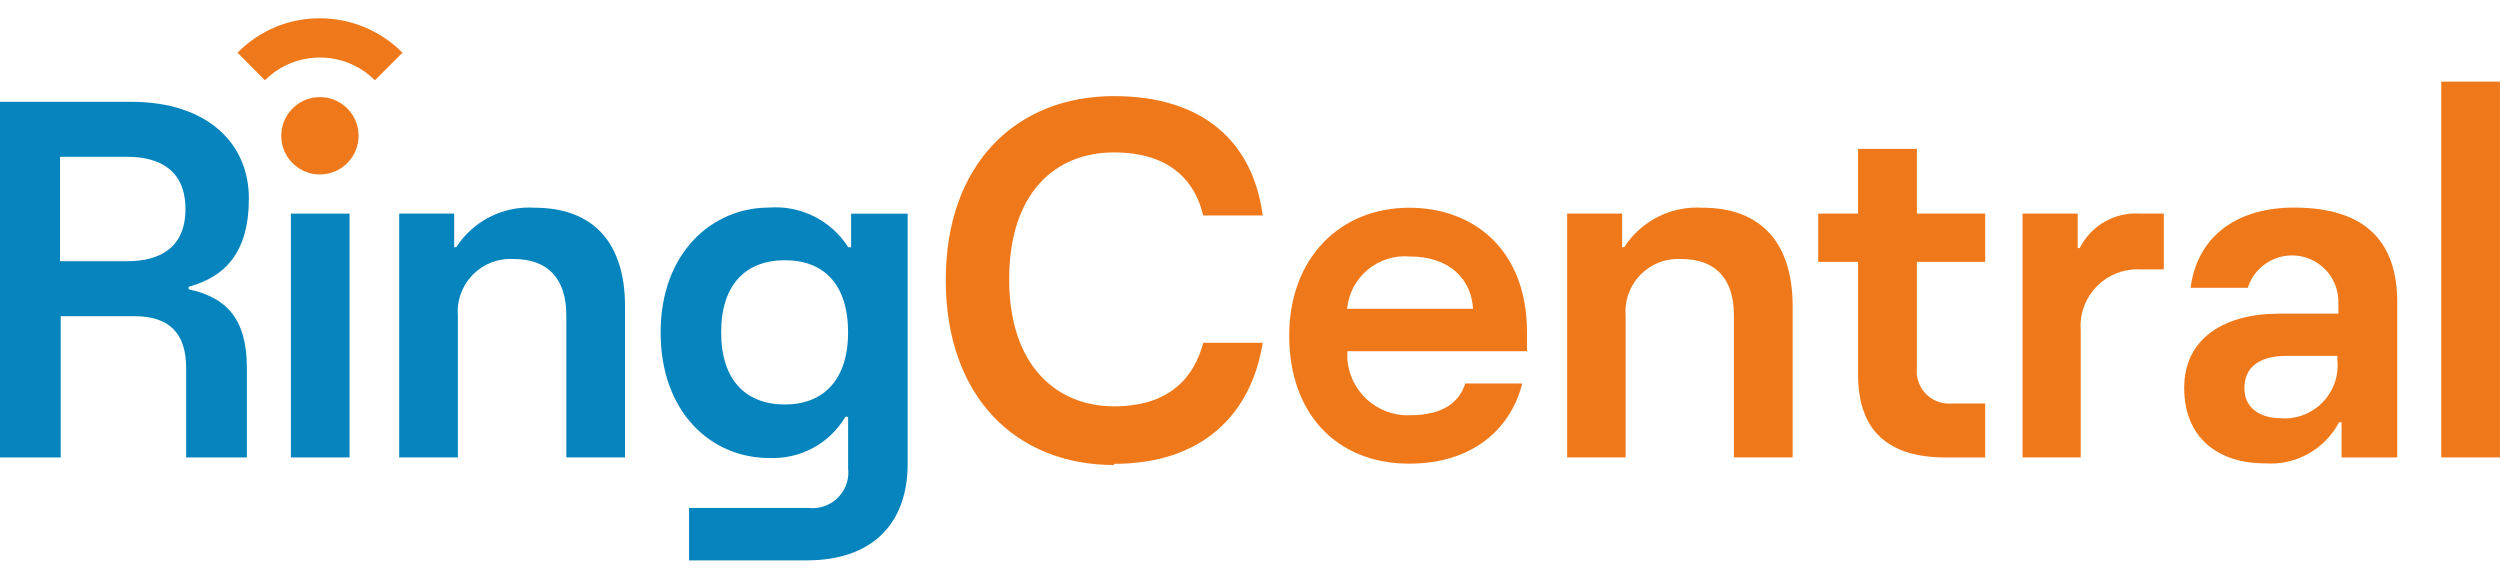 <svg width="130" height="30" viewBox="0 0 130 30" fill="none" xmlns="http://www.w3.org/2000/svg">
<path d="M129.997 4.245H126.945V23.787H129.997V4.245Z" fill="#EF791A"/>
<path d="M119.279 10.794C116.464 10.794 114.277 12.167 113.911 14.965H116.884C117.287 13.695 118.645 12.992 119.915 13.395C120.9 13.708 121.576 14.614 121.596 15.647V16.311H118.51C115.677 16.311 113.578 17.58 113.578 20.167C113.578 22.755 115.327 24.093 117.758 24.093C119.359 24.219 120.882 23.38 121.631 21.959H121.761V23.787H124.656V15.743C124.666 12.648 123.092 10.794 119.279 10.794ZM118.632 21.749C117.451 21.749 116.708 21.164 116.708 20.193C116.708 19.082 117.494 18.505 118.92 18.505H121.543V18.689C121.711 20.206 120.619 21.572 119.103 21.741C118.932 21.759 118.76 21.762 118.587 21.749H118.632Z" fill="#EF791A"/>
<path d="M108.197 23.787V17.203C108.063 15.575 109.273 14.149 110.9 14.014C111.045 14.003 111.191 14.001 111.336 14.01H112.517V11.107H111.293C109.979 11.015 108.738 11.723 108.145 12.899H108.04V11.107H105.172V23.786H108.197V23.787Z" fill="#EF791A"/>
<path d="M103.229 20.981V23.787H101.149C98.229 23.787 96.62 22.431 96.62 19.494V13.618H94.547V11.108H96.619V7.742H99.68V11.108H103.229V13.618H99.68V19.135C99.583 20.058 100.253 20.883 101.176 20.979C101.182 20.979 101.188 20.981 101.192 20.981C101.3 20.989 101.407 20.989 101.515 20.981H103.229Z" fill="#EF791A"/>
<path d="M84.534 23.787V16.442C84.401 14.937 85.513 13.608 87.019 13.475C87.156 13.463 87.292 13.46 87.428 13.469C89.177 13.469 90.165 14.457 90.165 16.398V23.786H93.217V15.917C93.217 12.726 91.668 10.801 88.513 10.801C86.889 10.702 85.338 11.489 84.457 12.856H84.352V11.107H81.492V23.786H84.534V23.787Z" fill="#EF791A"/>
<path d="M73.327 21.592C71.595 21.662 70.133 20.316 70.062 18.584C70.058 18.477 70.059 18.369 70.065 18.261H79.404V17.273C79.404 13.023 76.667 10.803 73.282 10.803C69.671 10.803 67.039 13.426 67.039 17.456C67.039 21.487 69.487 24.11 73.282 24.11C76.465 24.11 78.528 22.414 79.158 19.939H76.195C75.89 20.884 75.085 21.592 73.327 21.592ZM73.327 13.338C75.329 13.338 76.509 14.475 76.597 16.057H70.048C70.204 14.41 71.661 13.196 73.31 13.338H73.327Z" fill="#EF791A"/>
<path d="M57.924 24.12C62.48 24.12 65.058 21.593 65.662 17.825H62.567C62.112 19.574 60.863 21.13 57.924 21.13C54.987 21.13 52.477 19.058 52.477 14.528C52.477 9.998 54.899 7.926 57.924 7.926C60.949 7.926 62.164 9.517 62.567 11.204H65.662C65.165 7.436 62.619 4.997 57.924 4.997C52.87 4.997 49.18 8.494 49.18 14.562C49.18 20.63 52.834 24.18 57.924 24.18V24.12Z" fill="#EF791A"/>
<path d="M44.258 11.108V12.857H44.109C43.221 11.458 41.634 10.665 39.982 10.794C37.026 10.794 34.352 13.146 34.352 17.291C34.352 21.435 36.975 23.814 39.982 23.814C41.604 23.895 43.135 23.07 43.961 21.672H44.102V24.348C44.221 25.37 43.489 26.294 42.467 26.413C42.32 26.43 42.169 26.43 42.021 26.412H35.831V29.139H41.952C45.353 29.139 47.198 27.234 47.198 24.12V11.11H44.258V11.108ZM40.813 21.033C38.784 21.033 37.5 19.765 37.5 17.283C37.5 14.799 38.777 13.532 40.813 13.532C42.85 13.532 44.1 14.8 44.1 17.283C44.1 19.765 42.806 21.033 40.813 21.033Z" fill="#0584BD"/>
<path d="M23.808 23.787V16.442C23.681 14.931 24.801 13.602 26.312 13.473C26.446 13.462 26.579 13.46 26.713 13.469C28.462 13.469 29.449 14.457 29.449 16.397V23.786H32.501V15.917C32.501 12.726 30.944 10.801 27.789 10.801C26.162 10.699 24.606 11.486 23.722 12.856H23.618V11.107H20.758V23.786H23.808V23.787Z" fill="#0584BD"/>
<path d="M18.177 11.108H15.125V23.787H18.177V11.108Z" fill="#0584BD"/>
<path d="M9.81 15.043V14.912C11.682 14.396 12.941 13.163 12.941 10.313C12.941 7.462 10.79 5.294 6.82 5.294H0V23.787H3.157V16.442H6.995C8.787 16.442 9.68 17.316 9.68 19.135V23.787H12.837V19.135C12.835 16.521 11.735 15.463 9.81 15.043ZM6.619 13.583H3.122V8.154H6.619C8.324 8.154 9.644 8.871 9.644 10.873C9.644 12.875 8.315 13.583 6.619 13.583Z" fill="#0584BD"/>
<path d="M16.655 9.071C17.766 9.061 18.657 8.151 18.647 7.041C18.637 5.93 17.727 5.039 16.617 5.049C15.506 5.059 14.615 5.969 14.625 7.079C14.632 7.89 15.126 8.616 15.876 8.923C16.123 9.029 16.389 9.08 16.655 9.071Z" fill="#EF791A"/>
<path d="M14.327 1.403C13.587 1.714 12.915 2.169 12.352 2.74L13.776 4.174C15.356 2.597 17.915 2.597 19.494 4.174L20.928 2.74C19.202 1.003 16.597 0.474 14.327 1.403Z" fill="#EF791A"/>
</svg>
